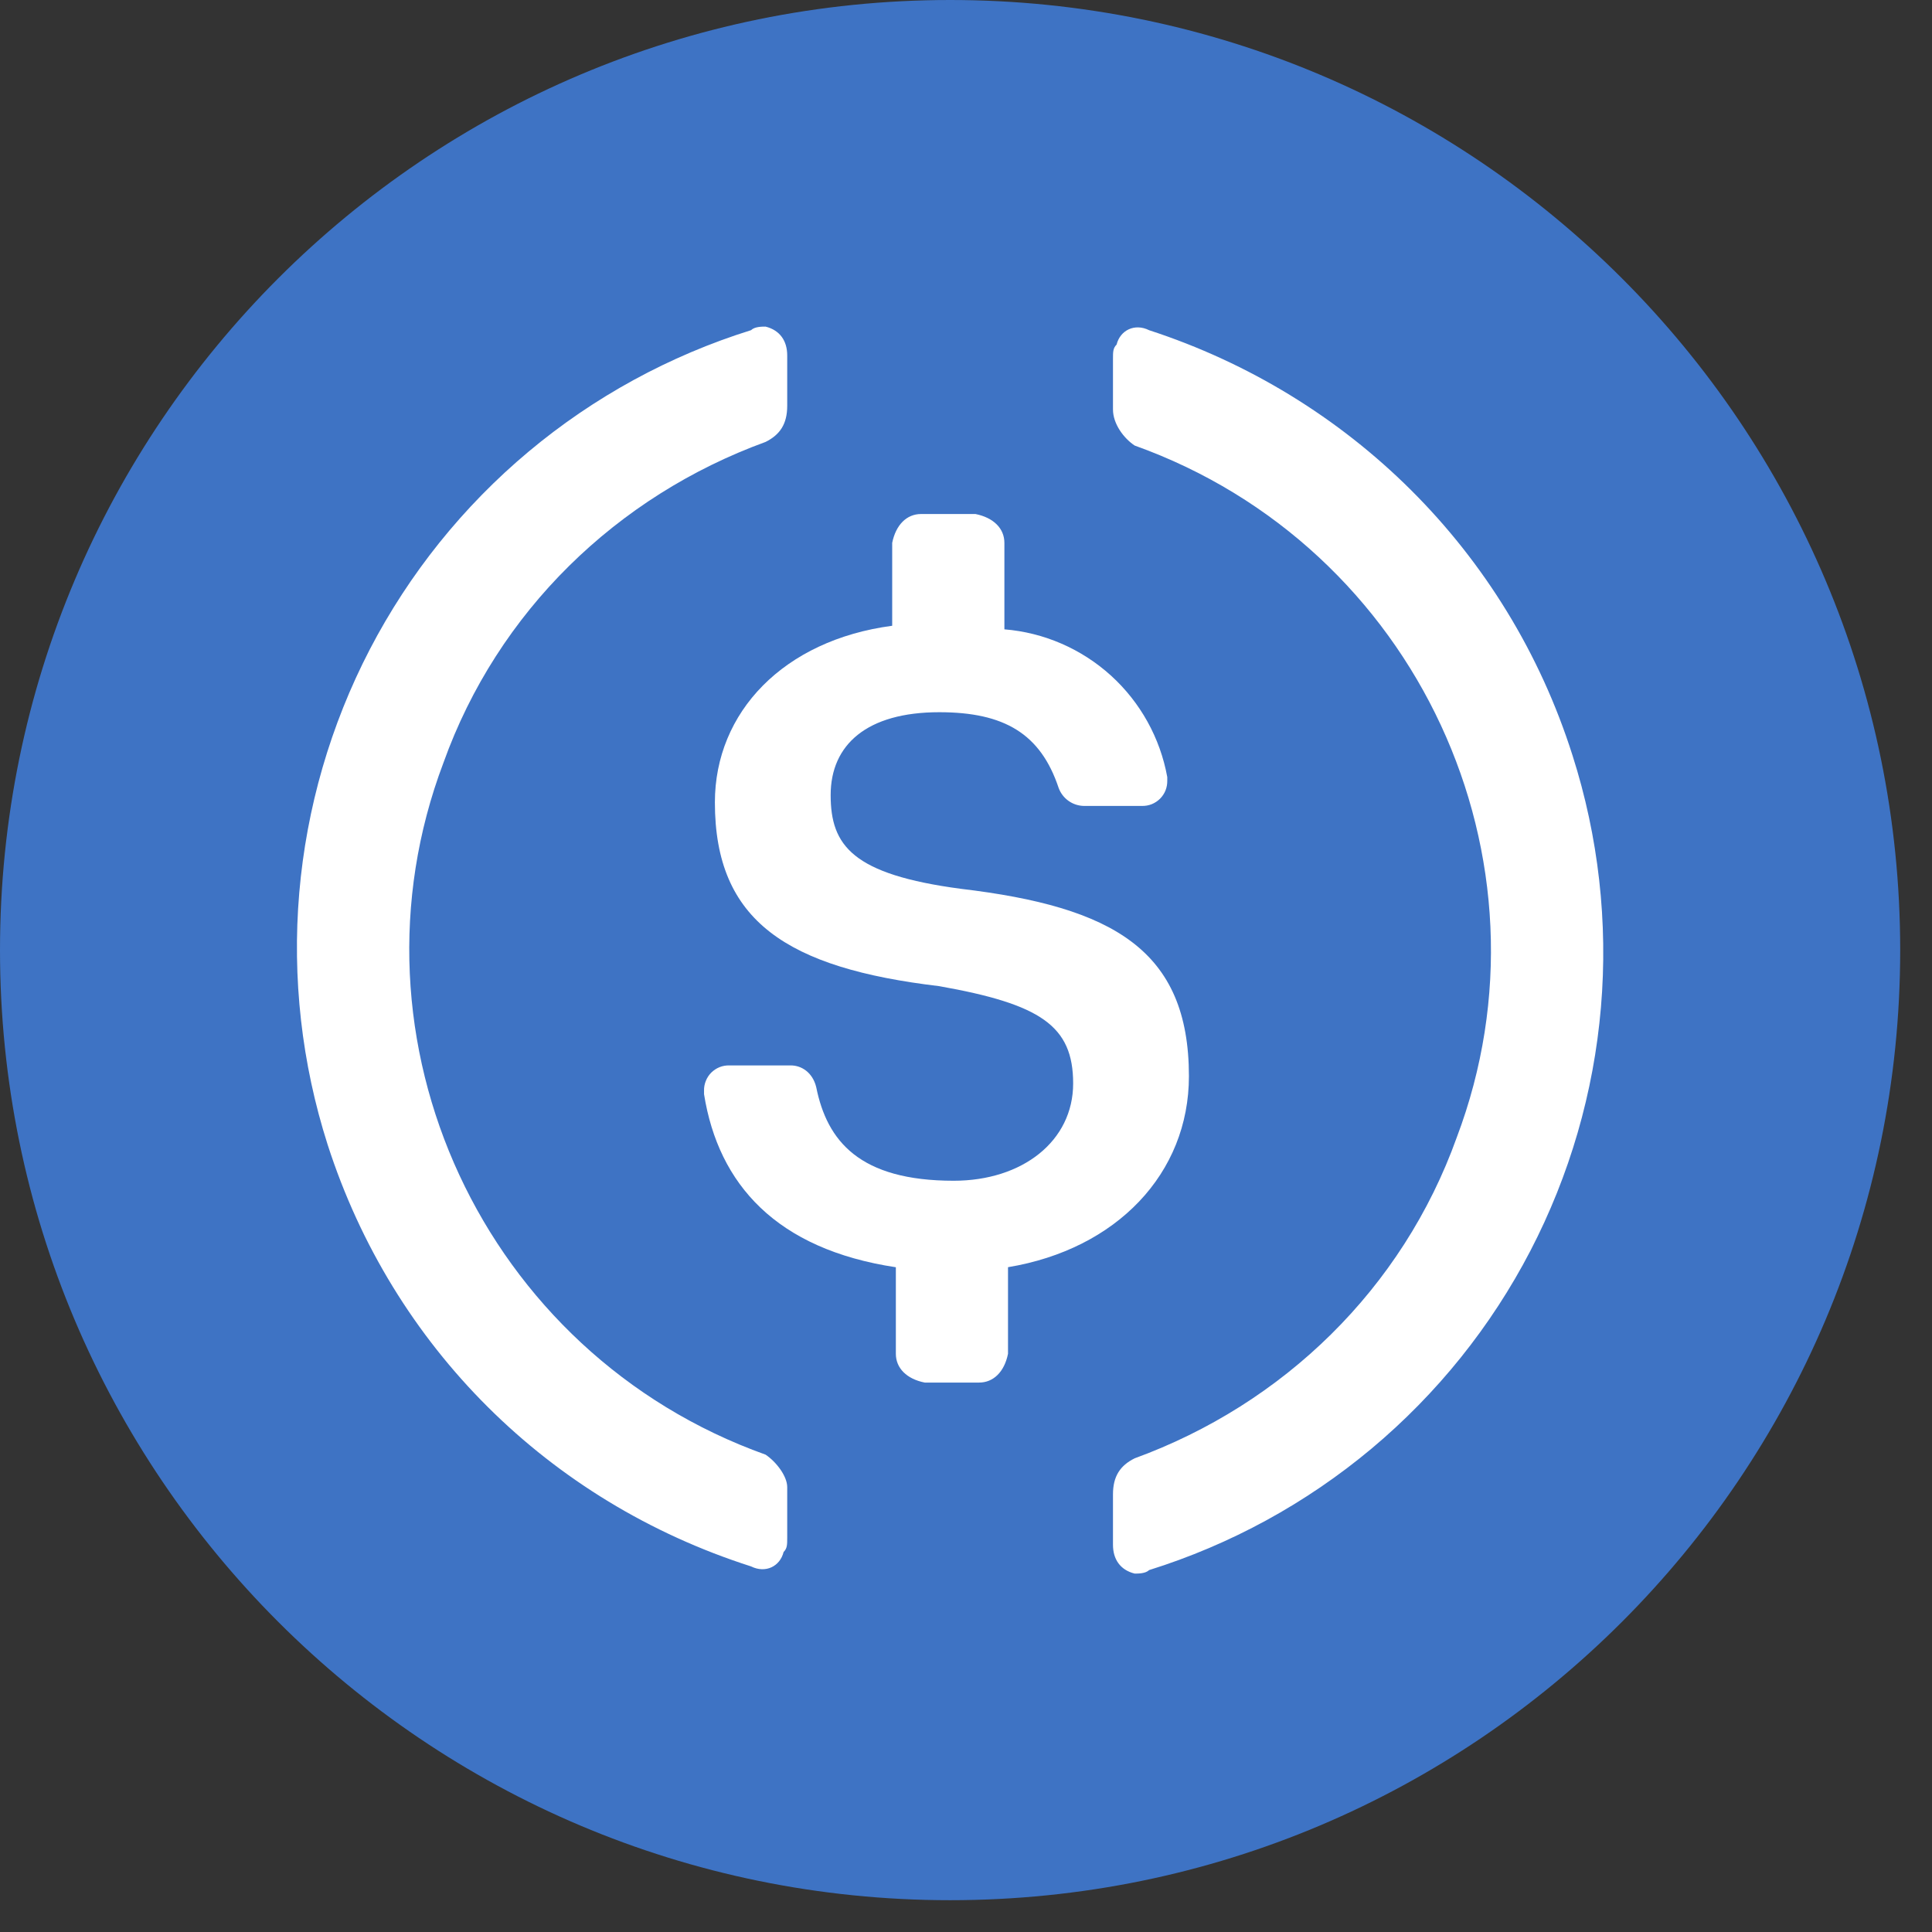 <svg width="39" height="39" viewBox="0 0 39 39" fill="none" xmlns="http://www.w3.org/2000/svg">
<rect x="0" y="0" width="39" height="39" fill="#333333" stroke="none"/>
<g clip-path="url(#clip0_2001_2649)">
<path d="M19.179 38.358C29.771 38.358 38.358 29.771 38.358 19.179C38.358 8.587 29.771 0 19.179 0C8.587 0 0 8.587 0 19.179C0 29.771 8.587 38.358 19.179 38.358Z" fill="#3E73C4"/>
<path d="M24 21.725C24 19.179 22.466 18.306 19.397 17.942C17.206 17.651 16.768 17.069 16.768 16.05C16.768 15.032 17.5 14.377 18.96 14.377C20.275 14.377 21.006 14.813 21.37 15.905C21.409 16.011 21.478 16.102 21.57 16.167C21.661 16.232 21.77 16.267 21.882 16.269H23.051C23.118 16.27 23.186 16.259 23.248 16.234C23.311 16.209 23.368 16.171 23.416 16.124C23.464 16.076 23.502 16.019 23.527 15.957C23.552 15.894 23.564 15.827 23.563 15.759V15.687C23.42 14.897 23.02 14.177 22.426 13.637C21.831 13.098 21.075 12.769 20.275 12.704V10.959C20.275 10.667 20.055 10.449 19.691 10.376H18.594C18.303 10.376 18.084 10.594 18.01 10.959V12.632C15.818 12.922 14.431 14.377 14.431 16.197C14.431 18.597 15.891 19.542 18.96 19.907C21.006 20.27 21.663 20.707 21.663 21.871C21.663 23.034 20.64 23.835 19.252 23.835C17.352 23.835 16.695 23.035 16.476 21.943C16.404 21.653 16.184 21.507 15.964 21.507H14.722C14.655 21.505 14.588 21.517 14.525 21.542C14.463 21.567 14.406 21.605 14.358 21.652C14.31 21.7 14.273 21.757 14.248 21.82C14.223 21.882 14.21 21.949 14.212 22.016V22.088C14.503 23.908 15.673 25.217 18.084 25.581V27.328C18.084 27.618 18.303 27.837 18.667 27.909H19.764C20.055 27.909 20.275 27.691 20.348 27.328V25.58C22.54 25.217 24 23.689 24 21.724V21.725Z" fill="white"/>
<path d="M15.454 29.364C9.755 27.327 6.833 20.997 8.952 15.396C10.047 12.339 12.458 10.013 15.454 8.921C15.746 8.776 15.891 8.557 15.891 8.193V7.174C15.891 6.884 15.746 6.666 15.454 6.593C15.38 6.593 15.234 6.593 15.161 6.665C13.517 7.178 11.991 8.012 10.67 9.117C9.349 10.223 8.261 11.579 7.466 13.107C6.672 14.636 6.188 16.306 6.041 18.022C5.895 19.738 6.09 21.467 6.614 23.107C7.928 27.183 11.07 30.311 15.161 31.62C15.454 31.765 15.746 31.62 15.818 31.329C15.891 31.257 15.891 31.183 15.891 31.038V30.019C15.891 29.801 15.673 29.511 15.454 29.364ZM23.197 6.666C22.905 6.52 22.612 6.666 22.54 6.956C22.467 7.029 22.467 7.102 22.467 7.247V8.266C22.467 8.557 22.685 8.848 22.905 8.994C28.603 11.032 31.526 17.361 29.406 22.962C28.311 26.019 25.9 28.346 22.905 29.438C22.612 29.583 22.467 29.801 22.467 30.165V31.184C22.467 31.474 22.612 31.692 22.905 31.765C22.978 31.765 23.124 31.765 23.197 31.694C24.841 31.18 26.367 30.346 27.688 29.241C29.009 28.135 30.098 26.779 30.892 25.251C31.686 23.723 32.171 22.052 32.317 20.336C32.463 18.62 32.268 16.892 31.744 15.251C30.43 11.104 27.215 7.975 23.197 6.666Z" fill="white"/>
</g>
<defs>
<clipPath id="clip0_2001_2649">
<rect width="38.358" height="38.358" fill="white"/>
</clipPath>
</defs>
</svg>
